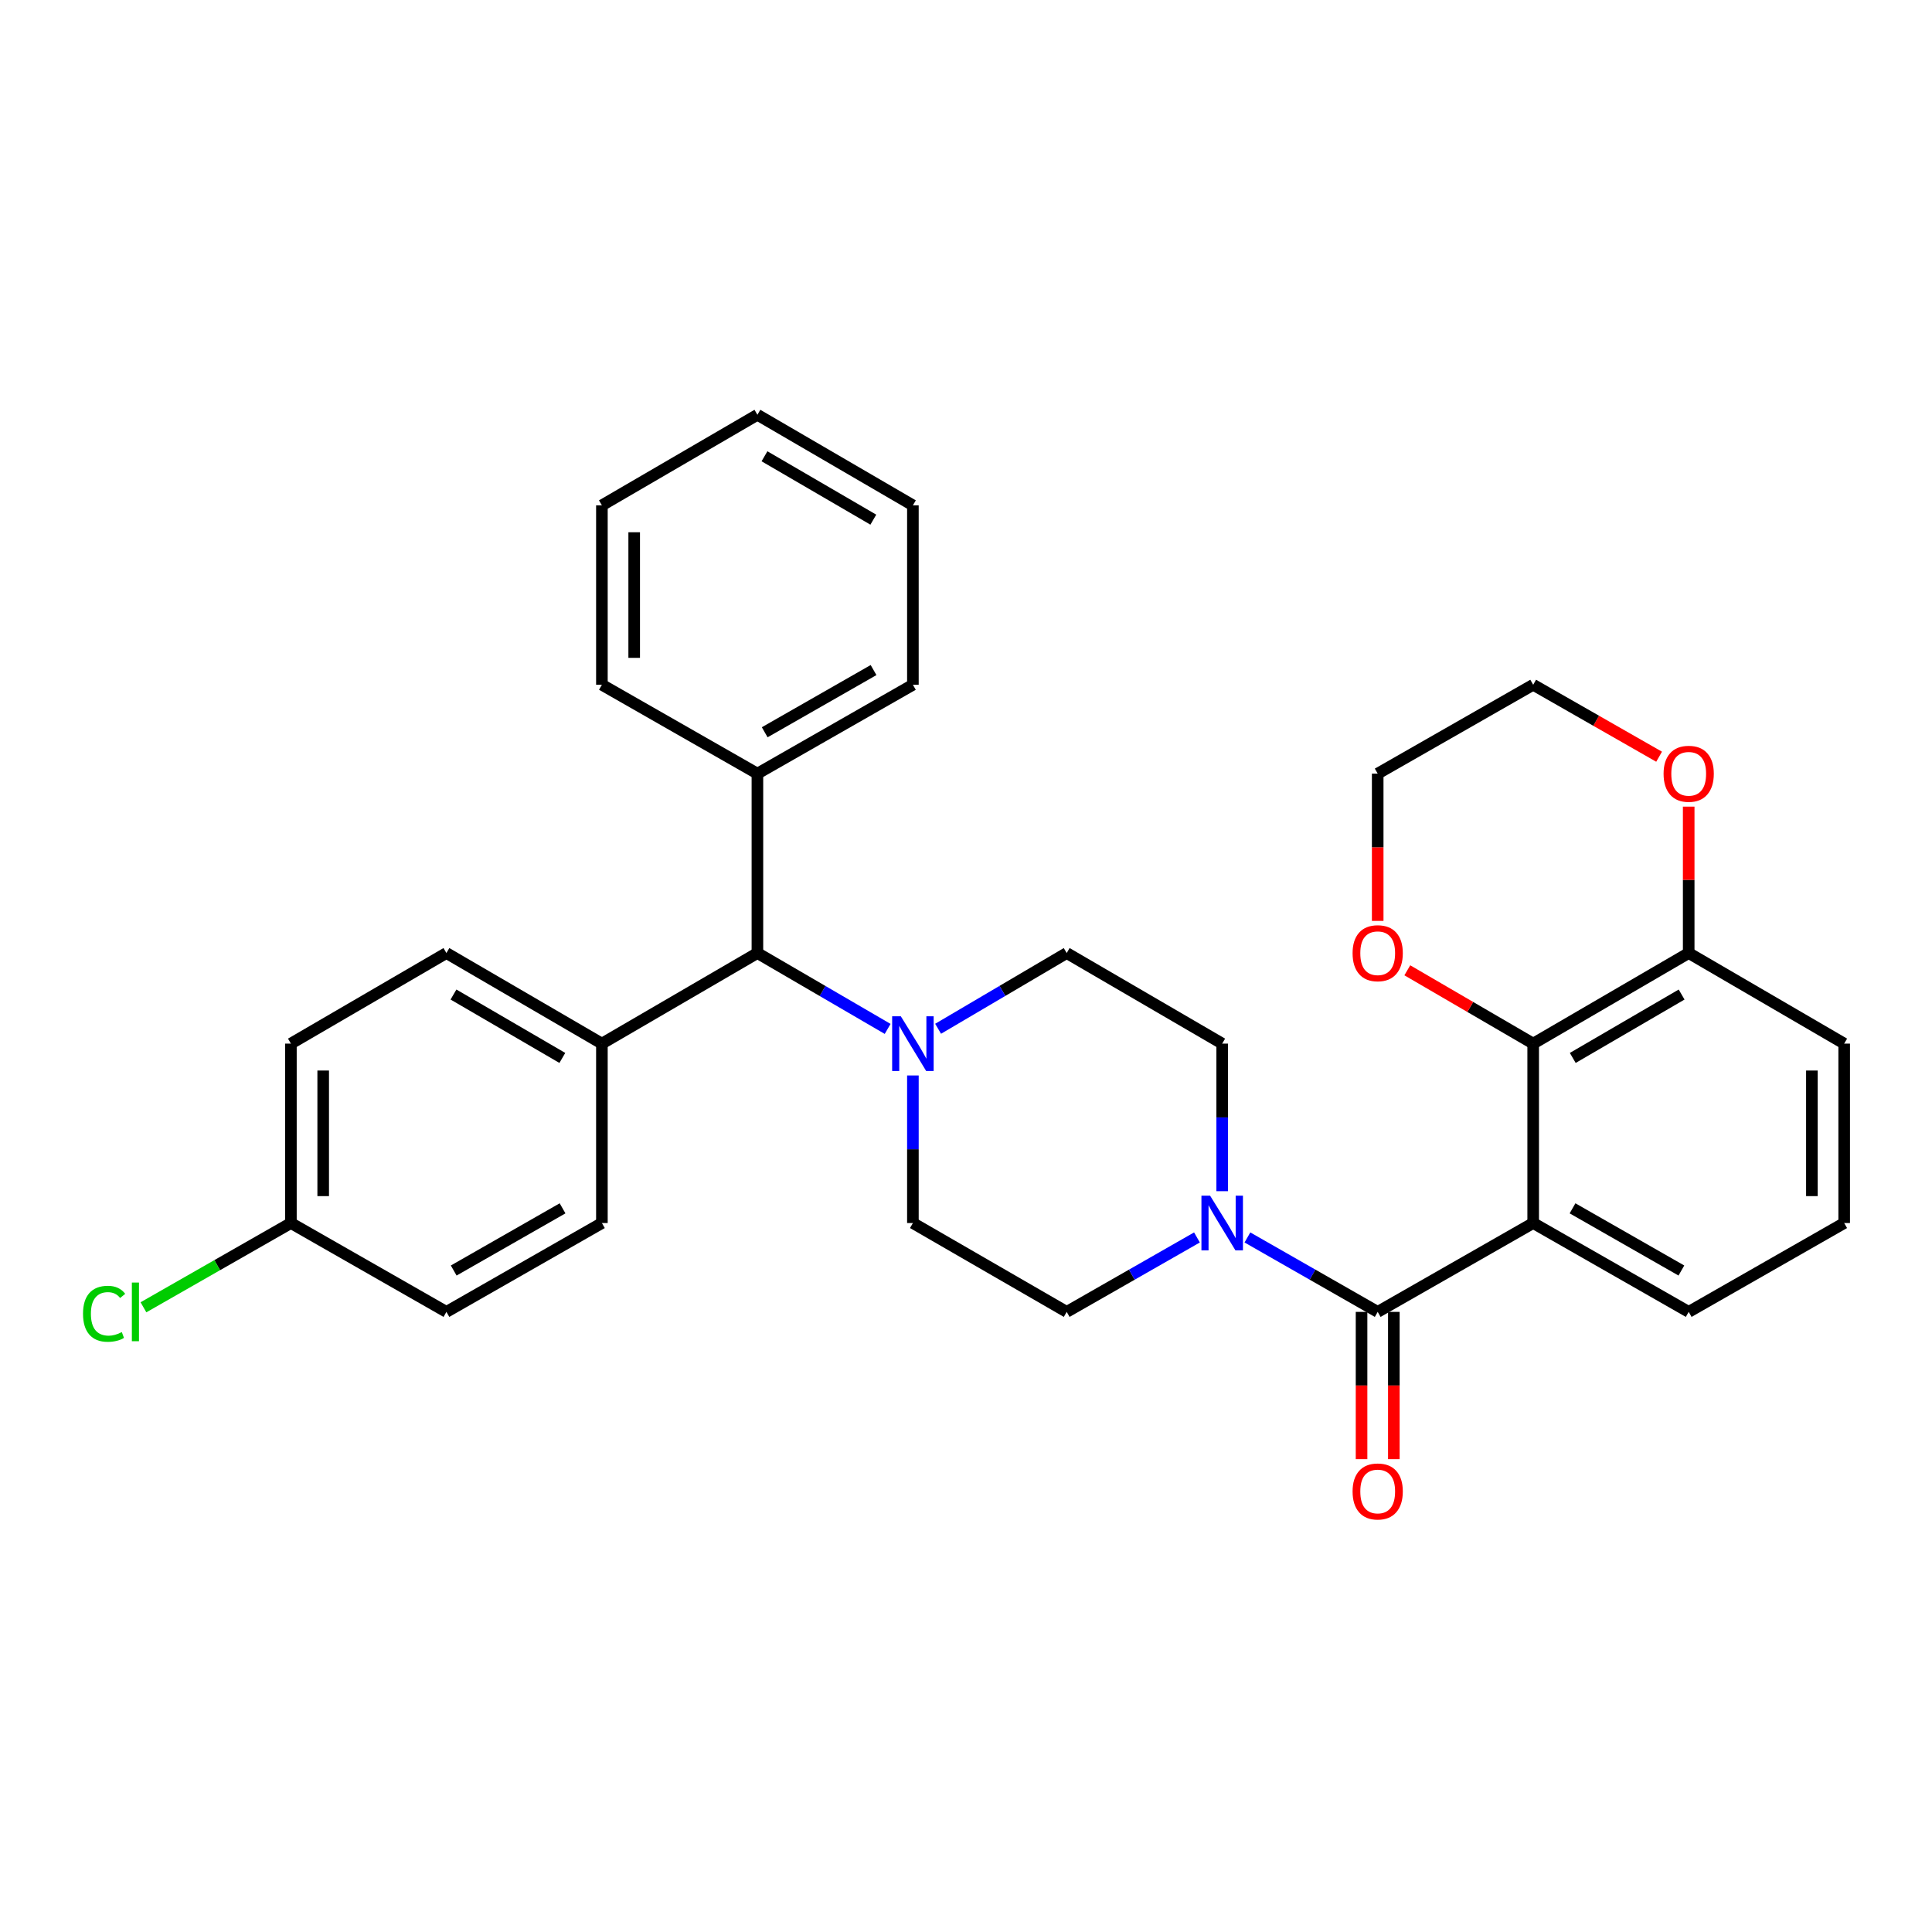 <?xml version='1.0' encoding='iso-8859-1'?>
<svg version='1.1' baseProfile='full'
              xmlns='http://www.w3.org/2000/svg'
                      xmlns:rdkit='http://www.rdkit.org/xml'
                      xmlns:xlink='http://www.w3.org/1999/xlink'
                  xml:space='preserve'
width='1000px' height='1000px' viewBox='0 0 1000 1000'>
<!-- END OF HEADER -->
<rect style='opacity:1.0;fill:#FFFFFF;stroke:none' width='1000' height='1000' x='0' y='0'> </rect>
<path class='bond-0' d='M 472.514,633.042 L 552.123,679.029' style='fill:none;fill-rule:evenodd;stroke:#000000;stroke-width:6px;stroke-linecap:butt;stroke-linejoin:miter;stroke-opacity:1' />
<path class='bond-1' d='M 472.514,633.042 L 472.514,594.849' style='fill:none;fill-rule:evenodd;stroke:#000000;stroke-width:6px;stroke-linecap:butt;stroke-linejoin:miter;stroke-opacity:1' />
<path class='bond-1' d='M 472.514,594.849 L 472.514,556.656' style='fill:none;fill-rule:evenodd;stroke:#0000FF;stroke-width:6px;stroke-linecap:butt;stroke-linejoin:miter;stroke-opacity:1' />
<path class='bond-2' d='M 552.123,679.029 L 585.834,659.766' style='fill:none;fill-rule:evenodd;stroke:#000000;stroke-width:6px;stroke-linecap:butt;stroke-linejoin:miter;stroke-opacity:1' />
<path class='bond-2' d='M 585.834,659.766 L 619.546,640.503' style='fill:none;fill-rule:evenodd;stroke:#0000FF;stroke-width:6px;stroke-linecap:butt;stroke-linejoin:miter;stroke-opacity:1' />
<path class='bond-3' d='M 632.603,616.56 L 632.603,578.367' style='fill:none;fill-rule:evenodd;stroke:#0000FF;stroke-width:6px;stroke-linecap:butt;stroke-linejoin:miter;stroke-opacity:1' />
<path class='bond-3' d='M 632.603,578.367 L 632.603,540.175' style='fill:none;fill-rule:evenodd;stroke:#000000;stroke-width:6px;stroke-linecap:butt;stroke-linejoin:miter;stroke-opacity:1' />
<path class='bond-4' d='M 645.661,640.502 L 679.377,659.766' style='fill:none;fill-rule:evenodd;stroke:#0000FF;stroke-width:6px;stroke-linecap:butt;stroke-linejoin:miter;stroke-opacity:1' />
<path class='bond-4' d='M 679.377,659.766 L 713.094,679.029' style='fill:none;fill-rule:evenodd;stroke:#000000;stroke-width:6px;stroke-linecap:butt;stroke-linejoin:miter;stroke-opacity:1' />
<path class='bond-5' d='M 632.603,540.175 L 552.123,493.296' style='fill:none;fill-rule:evenodd;stroke:#000000;stroke-width:6px;stroke-linecap:butt;stroke-linejoin:miter;stroke-opacity:1' />
<path class='bond-6' d='M 552.123,493.296 L 518.843,512.893' style='fill:none;fill-rule:evenodd;stroke:#000000;stroke-width:6px;stroke-linecap:butt;stroke-linejoin:miter;stroke-opacity:1' />
<path class='bond-6' d='M 518.843,512.893 L 485.564,532.49' style='fill:none;fill-rule:evenodd;stroke:#0000FF;stroke-width:6px;stroke-linecap:butt;stroke-linejoin:miter;stroke-opacity:1' />
<path class='bond-7' d='M 459.446,532.563 L 425.74,512.929' style='fill:none;fill-rule:evenodd;stroke:#0000FF;stroke-width:6px;stroke-linecap:butt;stroke-linejoin:miter;stroke-opacity:1' />
<path class='bond-7' d='M 425.74,512.929 L 392.034,493.296' style='fill:none;fill-rule:evenodd;stroke:#000000;stroke-width:6px;stroke-linecap:butt;stroke-linejoin:miter;stroke-opacity:1' />
<path class='bond-8' d='M 704.737,679.029 L 704.737,717.142' style='fill:none;fill-rule:evenodd;stroke:#000000;stroke-width:6px;stroke-linecap:butt;stroke-linejoin:miter;stroke-opacity:1' />
<path class='bond-8' d='M 704.737,717.142 L 704.737,755.255' style='fill:none;fill-rule:evenodd;stroke:#FF0000;stroke-width:6px;stroke-linecap:butt;stroke-linejoin:miter;stroke-opacity:1' />
<path class='bond-8' d='M 721.45,679.029 L 721.45,717.142' style='fill:none;fill-rule:evenodd;stroke:#000000;stroke-width:6px;stroke-linecap:butt;stroke-linejoin:miter;stroke-opacity:1' />
<path class='bond-8' d='M 721.45,717.142 L 721.45,755.255' style='fill:none;fill-rule:evenodd;stroke:#FF0000;stroke-width:6px;stroke-linecap:butt;stroke-linejoin:miter;stroke-opacity:1' />
<path class='bond-9' d='M 713.094,679.029 L 793.574,633.042' style='fill:none;fill-rule:evenodd;stroke:#000000;stroke-width:6px;stroke-linecap:butt;stroke-linejoin:miter;stroke-opacity:1' />
<path class='bond-10' d='M 392.034,493.296 L 311.543,540.175' style='fill:none;fill-rule:evenodd;stroke:#000000;stroke-width:6px;stroke-linecap:butt;stroke-linejoin:miter;stroke-opacity:1' />
<path class='bond-11' d='M 392.034,493.296 L 392.034,400.429' style='fill:none;fill-rule:evenodd;stroke:#000000;stroke-width:6px;stroke-linecap:butt;stroke-linejoin:miter;stroke-opacity:1' />
<path class='bond-12' d='M 311.543,540.175 L 231.062,493.296' style='fill:none;fill-rule:evenodd;stroke:#000000;stroke-width:6px;stroke-linecap:butt;stroke-linejoin:miter;stroke-opacity:1' />
<path class='bond-12' d='M 291.059,547.584 L 234.723,514.769' style='fill:none;fill-rule:evenodd;stroke:#000000;stroke-width:6px;stroke-linecap:butt;stroke-linejoin:miter;stroke-opacity:1' />
<path class='bond-13' d='M 311.543,540.175 L 311.543,633.042' style='fill:none;fill-rule:evenodd;stroke:#000000;stroke-width:6px;stroke-linecap:butt;stroke-linejoin:miter;stroke-opacity:1' />
<path class='bond-14' d='M 392.034,400.429 L 472.514,354.432' style='fill:none;fill-rule:evenodd;stroke:#000000;stroke-width:6px;stroke-linecap:butt;stroke-linejoin:miter;stroke-opacity:1' />
<path class='bond-14' d='M 395.813,379.019 L 452.149,346.821' style='fill:none;fill-rule:evenodd;stroke:#000000;stroke-width:6px;stroke-linecap:butt;stroke-linejoin:miter;stroke-opacity:1' />
<path class='bond-15' d='M 392.034,400.429 L 311.543,354.432' style='fill:none;fill-rule:evenodd;stroke:#000000;stroke-width:6px;stroke-linecap:butt;stroke-linejoin:miter;stroke-opacity:1' />
<path class='bond-16' d='M 472.514,354.432 L 472.514,261.565' style='fill:none;fill-rule:evenodd;stroke:#000000;stroke-width:6px;stroke-linecap:butt;stroke-linejoin:miter;stroke-opacity:1' />
<path class='bond-17' d='M 472.514,261.565 L 392.034,214.695' style='fill:none;fill-rule:evenodd;stroke:#000000;stroke-width:6px;stroke-linecap:butt;stroke-linejoin:miter;stroke-opacity:1' />
<path class='bond-17' d='M 452.032,268.977 L 395.695,236.168' style='fill:none;fill-rule:evenodd;stroke:#000000;stroke-width:6px;stroke-linecap:butt;stroke-linejoin:miter;stroke-opacity:1' />
<path class='bond-18' d='M 392.034,214.695 L 311.543,261.565' style='fill:none;fill-rule:evenodd;stroke:#000000;stroke-width:6px;stroke-linecap:butt;stroke-linejoin:miter;stroke-opacity:1' />
<path class='bond-19' d='M 311.543,261.565 L 311.543,354.432' style='fill:none;fill-rule:evenodd;stroke:#000000;stroke-width:6px;stroke-linecap:butt;stroke-linejoin:miter;stroke-opacity:1' />
<path class='bond-19' d='M 328.256,275.495 L 328.256,340.502' style='fill:none;fill-rule:evenodd;stroke:#000000;stroke-width:6px;stroke-linecap:butt;stroke-linejoin:miter;stroke-opacity:1' />
<path class='bond-20' d='M 231.062,493.296 L 150.572,540.175' style='fill:none;fill-rule:evenodd;stroke:#000000;stroke-width:6px;stroke-linecap:butt;stroke-linejoin:miter;stroke-opacity:1' />
<path class='bond-21' d='M 150.572,540.175 L 150.572,633.042' style='fill:none;fill-rule:evenodd;stroke:#000000;stroke-width:6px;stroke-linecap:butt;stroke-linejoin:miter;stroke-opacity:1' />
<path class='bond-21' d='M 167.285,554.105 L 167.285,619.112' style='fill:none;fill-rule:evenodd;stroke:#000000;stroke-width:6px;stroke-linecap:butt;stroke-linejoin:miter;stroke-opacity:1' />
<path class='bond-22' d='M 150.572,633.042 L 231.062,679.029' style='fill:none;fill-rule:evenodd;stroke:#000000;stroke-width:6px;stroke-linecap:butt;stroke-linejoin:miter;stroke-opacity:1' />
<path class='bond-23' d='M 150.572,633.042 L 112.411,654.848' style='fill:none;fill-rule:evenodd;stroke:#000000;stroke-width:6px;stroke-linecap:butt;stroke-linejoin:miter;stroke-opacity:1' />
<path class='bond-23' d='M 112.411,654.848 L 74.249,676.654' style='fill:none;fill-rule:evenodd;stroke:#00CC00;stroke-width:6px;stroke-linecap:butt;stroke-linejoin:miter;stroke-opacity:1' />
<path class='bond-24' d='M 231.062,679.029 L 311.543,633.042' style='fill:none;fill-rule:evenodd;stroke:#000000;stroke-width:6px;stroke-linecap:butt;stroke-linejoin:miter;stroke-opacity:1' />
<path class='bond-24' d='M 234.843,657.62 L 291.18,625.429' style='fill:none;fill-rule:evenodd;stroke:#000000;stroke-width:6px;stroke-linecap:butt;stroke-linejoin:miter;stroke-opacity:1' />
<path class='bond-25' d='M 793.574,633.042 L 793.574,540.175' style='fill:none;fill-rule:evenodd;stroke:#000000;stroke-width:6px;stroke-linecap:butt;stroke-linejoin:miter;stroke-opacity:1' />
<path class='bond-26' d='M 793.574,633.042 L 874.065,679.029' style='fill:none;fill-rule:evenodd;stroke:#000000;stroke-width:6px;stroke-linecap:butt;stroke-linejoin:miter;stroke-opacity:1' />
<path class='bond-26' d='M 813.939,625.429 L 870.282,657.62' style='fill:none;fill-rule:evenodd;stroke:#000000;stroke-width:6px;stroke-linecap:butt;stroke-linejoin:miter;stroke-opacity:1' />
<path class='bond-27' d='M 793.574,540.175 L 874.065,493.296' style='fill:none;fill-rule:evenodd;stroke:#000000;stroke-width:6px;stroke-linecap:butt;stroke-linejoin:miter;stroke-opacity:1' />
<path class='bond-27' d='M 814.059,547.585 L 870.402,514.769' style='fill:none;fill-rule:evenodd;stroke:#000000;stroke-width:6px;stroke-linecap:butt;stroke-linejoin:miter;stroke-opacity:1' />
<path class='bond-28' d='M 793.574,540.175 L 760.998,521.2' style='fill:none;fill-rule:evenodd;stroke:#000000;stroke-width:6px;stroke-linecap:butt;stroke-linejoin:miter;stroke-opacity:1' />
<path class='bond-28' d='M 760.998,521.2 L 728.422,502.224' style='fill:none;fill-rule:evenodd;stroke:#FF0000;stroke-width:6px;stroke-linecap:butt;stroke-linejoin:miter;stroke-opacity:1' />
<path class='bond-29' d='M 874.065,493.296 L 874.065,455.403' style='fill:none;fill-rule:evenodd;stroke:#000000;stroke-width:6px;stroke-linecap:butt;stroke-linejoin:miter;stroke-opacity:1' />
<path class='bond-29' d='M 874.065,455.403 L 874.065,417.511' style='fill:none;fill-rule:evenodd;stroke:#FF0000;stroke-width:6px;stroke-linecap:butt;stroke-linejoin:miter;stroke-opacity:1' />
<path class='bond-30' d='M 874.065,493.296 L 954.545,540.175' style='fill:none;fill-rule:evenodd;stroke:#000000;stroke-width:6px;stroke-linecap:butt;stroke-linejoin:miter;stroke-opacity:1' />
<path class='bond-31' d='M 713.094,476.654 L 713.094,438.541' style='fill:none;fill-rule:evenodd;stroke:#FF0000;stroke-width:6px;stroke-linecap:butt;stroke-linejoin:miter;stroke-opacity:1' />
<path class='bond-31' d='M 713.094,438.541 L 713.094,400.429' style='fill:none;fill-rule:evenodd;stroke:#000000;stroke-width:6px;stroke-linecap:butt;stroke-linejoin:miter;stroke-opacity:1' />
<path class='bond-32' d='M 858.747,391.675 L 826.161,373.054' style='fill:none;fill-rule:evenodd;stroke:#FF0000;stroke-width:6px;stroke-linecap:butt;stroke-linejoin:miter;stroke-opacity:1' />
<path class='bond-32' d='M 826.161,373.054 L 793.574,354.432' style='fill:none;fill-rule:evenodd;stroke:#000000;stroke-width:6px;stroke-linecap:butt;stroke-linejoin:miter;stroke-opacity:1' />
<path class='bond-33' d='M 874.065,679.029 L 954.545,633.042' style='fill:none;fill-rule:evenodd;stroke:#000000;stroke-width:6px;stroke-linecap:butt;stroke-linejoin:miter;stroke-opacity:1' />
<path class='bond-34' d='M 954.545,633.042 L 954.545,540.175' style='fill:none;fill-rule:evenodd;stroke:#000000;stroke-width:6px;stroke-linecap:butt;stroke-linejoin:miter;stroke-opacity:1' />
<path class='bond-34' d='M 937.833,619.112 L 937.833,554.105' style='fill:none;fill-rule:evenodd;stroke:#000000;stroke-width:6px;stroke-linecap:butt;stroke-linejoin:miter;stroke-opacity:1' />
<path class='bond-35' d='M 713.094,400.429 L 793.574,354.432' style='fill:none;fill-rule:evenodd;stroke:#000000;stroke-width:6px;stroke-linecap:butt;stroke-linejoin:miter;stroke-opacity:1' />
<path  class='atom-2' d='M 626.343 618.882
L 635.623 633.882
Q 636.543 635.362, 638.023 638.042
Q 639.503 640.722, 639.583 640.882
L 639.583 618.882
L 643.343 618.882
L 643.343 647.202
L 639.463 647.202
L 629.503 630.802
Q 628.343 628.882, 627.103 626.682
Q 625.903 624.482, 625.543 623.802
L 625.543 647.202
L 621.863 647.202
L 621.863 618.882
L 626.343 618.882
' fill='#0000FF'/>
<path  class='atom-5' d='M 466.254 526.015
L 475.534 541.015
Q 476.454 542.495, 477.934 545.175
Q 479.414 547.855, 479.494 548.015
L 479.494 526.015
L 483.254 526.015
L 483.254 554.335
L 479.374 554.335
L 469.414 537.935
Q 468.254 536.015, 467.014 533.815
Q 465.814 531.615, 465.454 530.935
L 465.454 554.335
L 461.774 554.335
L 461.774 526.015
L 466.254 526.015
' fill='#0000FF'/>
<path  class='atom-7' d='M 700.094 771.976
Q 700.094 765.176, 703.454 761.376
Q 706.814 757.576, 713.094 757.576
Q 719.374 757.576, 722.734 761.376
Q 726.094 765.176, 726.094 771.976
Q 726.094 778.856, 722.694 782.776
Q 719.294 786.656, 713.094 786.656
Q 706.854 786.656, 703.454 782.776
Q 700.094 778.896, 700.094 771.976
M 713.094 783.456
Q 717.414 783.456, 719.734 780.576
Q 722.094 777.656, 722.094 771.976
Q 722.094 766.416, 719.734 763.616
Q 717.414 760.776, 713.094 760.776
Q 708.774 760.776, 706.414 763.576
Q 704.094 766.376, 704.094 771.976
Q 704.094 777.696, 706.414 780.576
Q 708.774 783.456, 713.094 783.456
' fill='#FF0000'/>
<path  class='atom-21' d='M 42.971 680.009
Q 42.971 672.969, 46.251 669.289
Q 49.571 665.569, 55.851 665.569
Q 61.691 665.569, 64.811 669.689
L 62.171 671.849
Q 59.891 668.849, 55.851 668.849
Q 51.571 668.849, 49.291 671.729
Q 47.051 674.569, 47.051 680.009
Q 47.051 685.609, 49.371 688.489
Q 51.731 691.369, 56.291 691.369
Q 59.411 691.369, 63.051 689.489
L 64.171 692.489
Q 62.691 693.449, 60.451 694.009
Q 58.211 694.569, 55.731 694.569
Q 49.571 694.569, 46.251 690.809
Q 42.971 687.049, 42.971 680.009
' fill='#00CC00'/>
<path  class='atom-21' d='M 68.251 663.849
L 71.931 663.849
L 71.931 694.209
L 68.251 694.209
L 68.251 663.849
' fill='#00CC00'/>
<path  class='atom-25' d='M 700.094 493.376
Q 700.094 486.576, 703.454 482.776
Q 706.814 478.976, 713.094 478.976
Q 719.374 478.976, 722.734 482.776
Q 726.094 486.576, 726.094 493.376
Q 726.094 500.256, 722.694 504.176
Q 719.294 508.056, 713.094 508.056
Q 706.854 508.056, 703.454 504.176
Q 700.094 500.296, 700.094 493.376
M 713.094 504.856
Q 717.414 504.856, 719.734 501.976
Q 722.094 499.056, 722.094 493.376
Q 722.094 487.816, 719.734 485.016
Q 717.414 482.176, 713.094 482.176
Q 708.774 482.176, 706.414 484.976
Q 704.094 487.776, 704.094 493.376
Q 704.094 499.096, 706.414 501.976
Q 708.774 504.856, 713.094 504.856
' fill='#FF0000'/>
<path  class='atom-26' d='M 861.065 400.509
Q 861.065 393.709, 864.425 389.909
Q 867.785 386.109, 874.065 386.109
Q 880.345 386.109, 883.705 389.909
Q 887.065 393.709, 887.065 400.509
Q 887.065 407.389, 883.665 411.309
Q 880.265 415.189, 874.065 415.189
Q 867.825 415.189, 864.425 411.309
Q 861.065 407.429, 861.065 400.509
M 874.065 411.989
Q 878.385 411.989, 880.705 409.109
Q 883.065 406.189, 883.065 400.509
Q 883.065 394.949, 880.705 392.149
Q 878.385 389.309, 874.065 389.309
Q 869.745 389.309, 867.385 392.109
Q 865.065 394.909, 865.065 400.509
Q 865.065 406.229, 867.385 409.109
Q 869.745 411.989, 874.065 411.989
' fill='#FF0000'/>
</svg>
